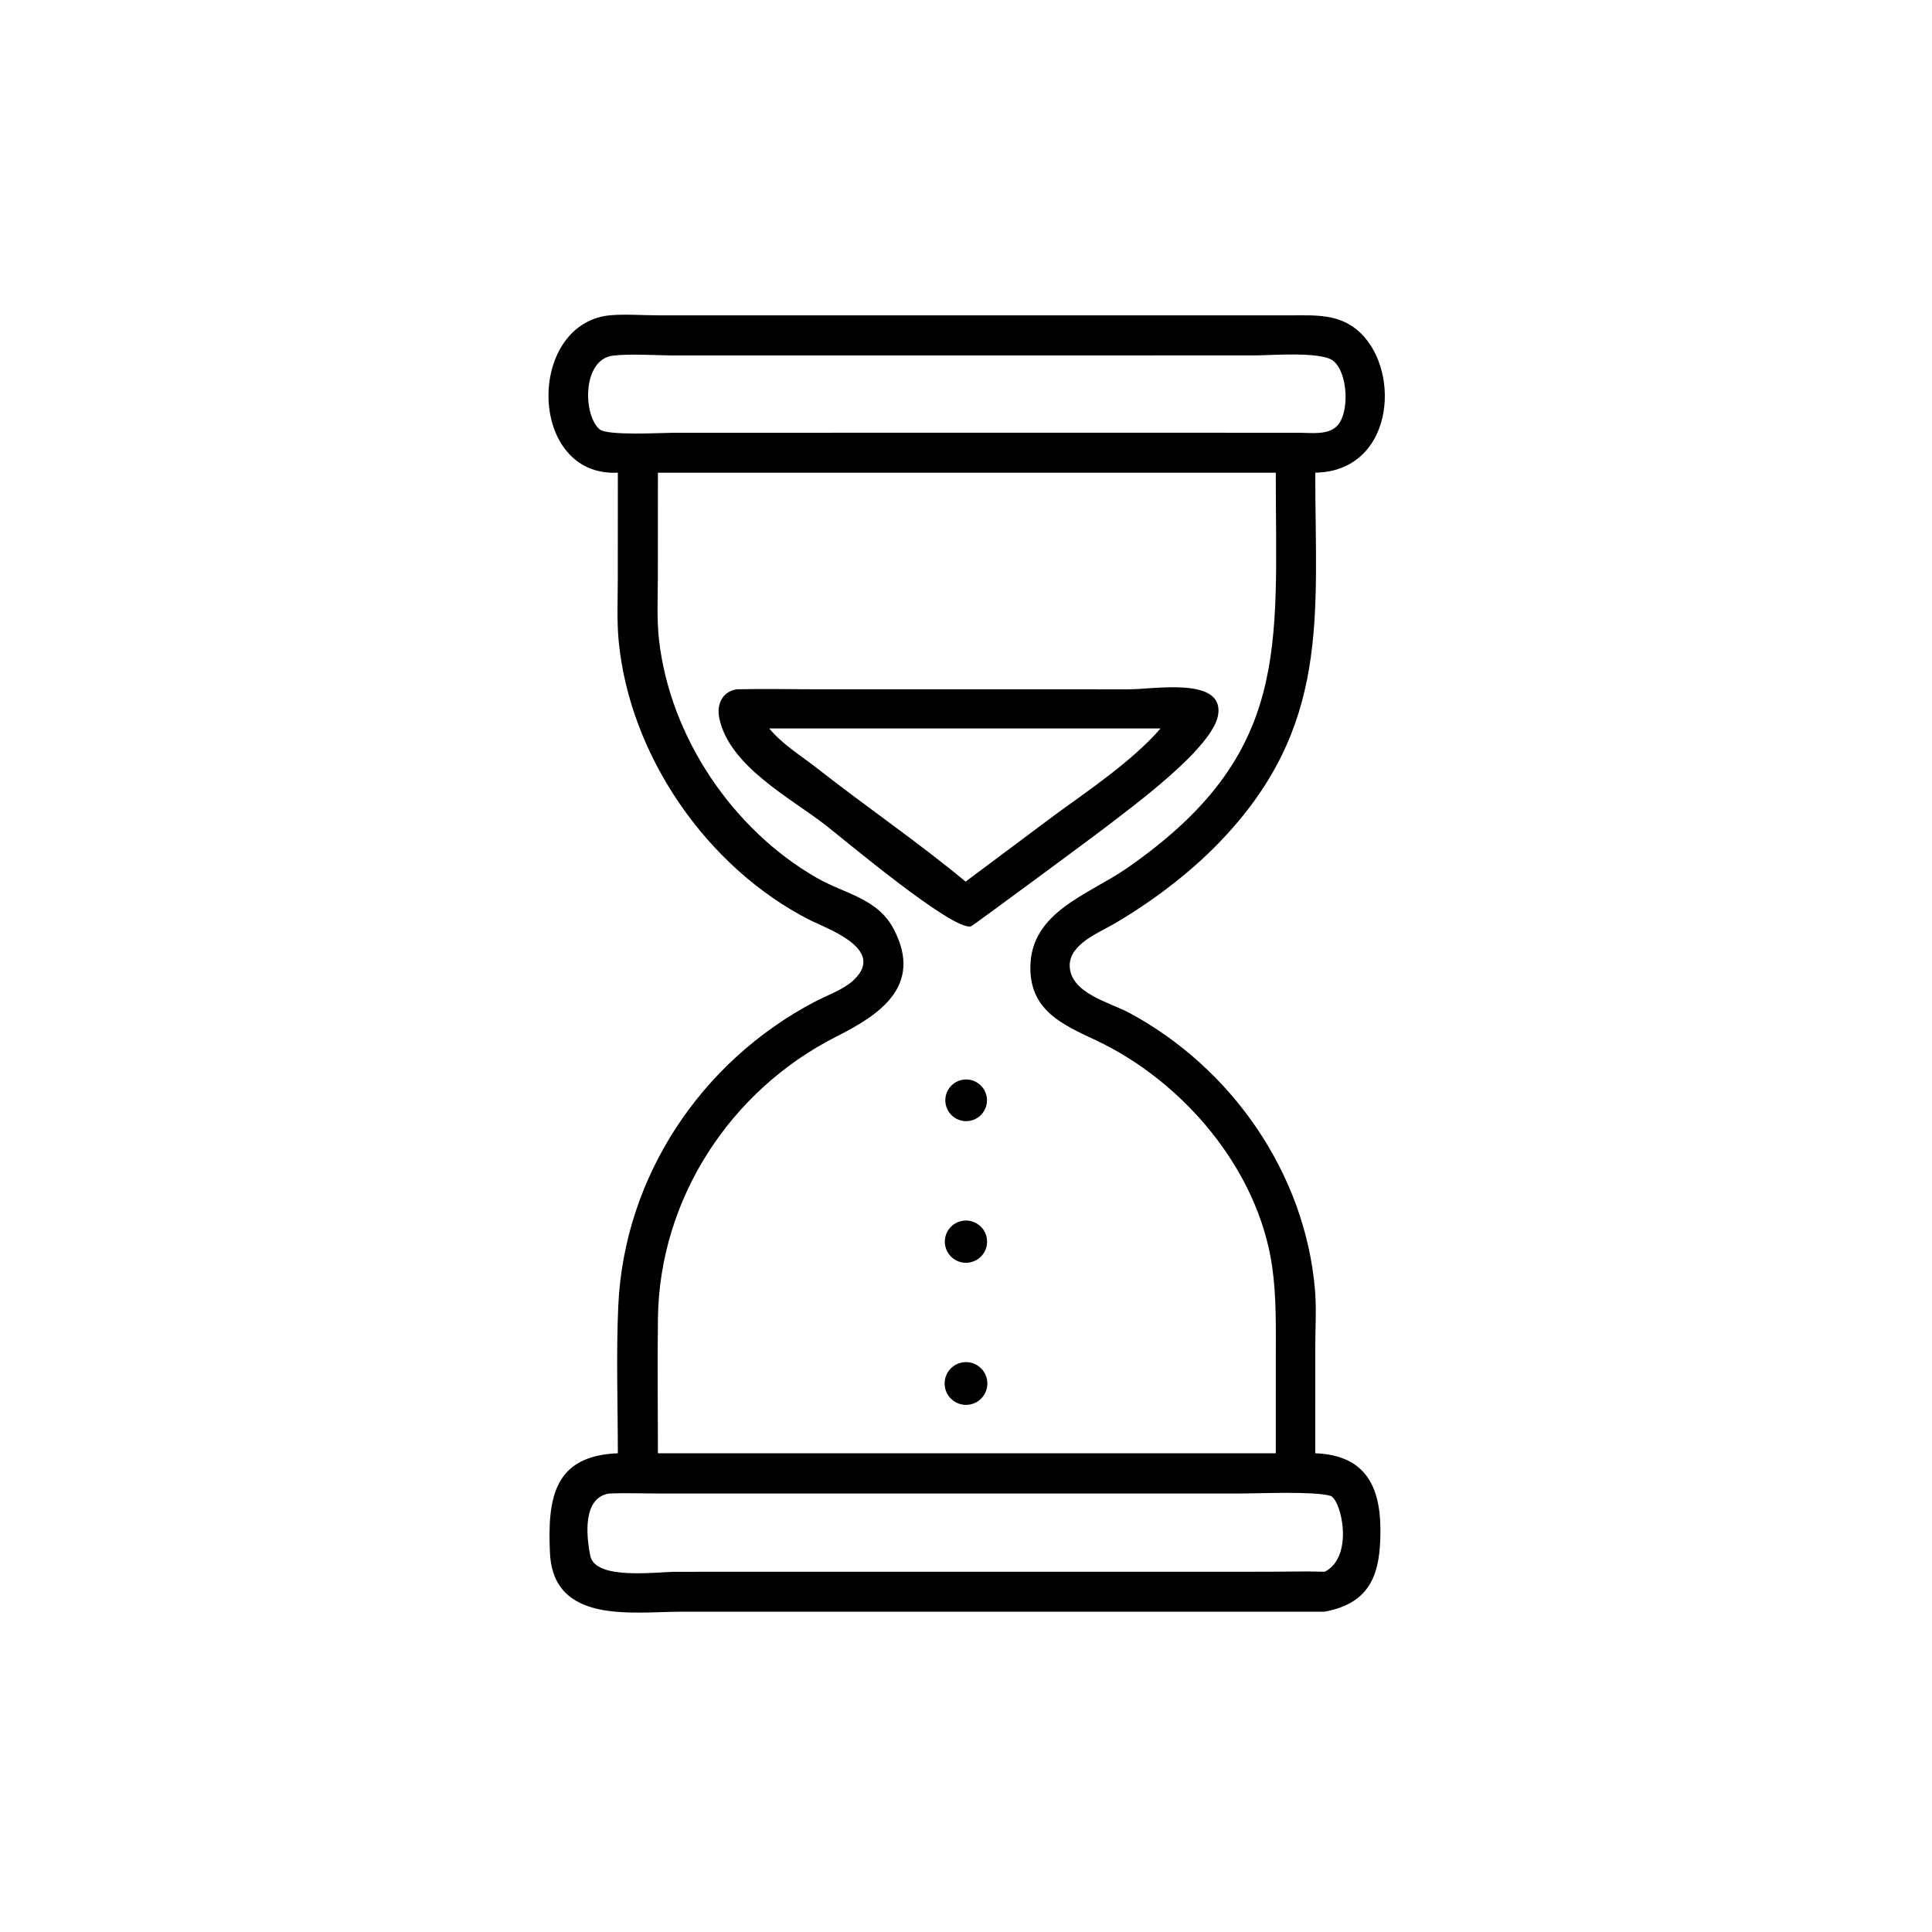 <?xml version="1.0" encoding="utf-8" ?>
<svg xmlns="http://www.w3.org/2000/svg" xmlns:xlink="http://www.w3.org/1999/xlink" width="1024" height="1024">
	<path transform="scale(2 2)" d="M163.735 125.264C139.896 126.483 139.383 86.079 161.395 83.577C165.66 83.186 170.065 83.556 174.347 83.567L341.5 83.576C348.479 83.581 355.136 82.991 360.581 88.272C371.513 98.873 369.092 124.945 348.555 125.264C348.574 163.41 352.714 192.719 322.974 223.406C315.03 231.603 305.314 238.892 295.46 244.708C291.388 247.111 283.379 250.15 283.484 255.951C283.616 263.237 294.177 265.664 299.327 268.442C326.422 283.056 345.793 310.847 348.476 341.706C348.91 346.695 348.567 351.862 348.56 356.876L348.555 385.129C361.165 385.622 365.774 393.039 365.825 405.328C365.872 416.68 363.557 424.772 351.067 427.111L180.511 427.121C167.619 427.122 146.615 430.523 145.743 411.513C145.073 396.935 146.822 385.799 163.735 385.129C163.73 372.278 163.264 358.744 163.854 345.978C165.434 311.76 185.849 281.288 215.85 265.508C219.207 263.742 223.582 262.278 226.327 259.639C234.86 251.433 219.067 246.102 214.403 243.712C187.276 229.811 166.896 200.239 163.968 169.977C163.436 164.478 163.718 158.9 163.723 153.381L163.735 125.264ZM216.157 94.191L179.023 94.2C173.98 94.201 167.401 93.697 162.534 94.235C154.177 95.159 154.495 110.174 158.936 113.8C161.05 115.527 175.707 114.683 178.732 114.684L296.875 114.676L344.42 114.685C347.559 114.702 351.975 115.356 354.39 112.823C357.658 109.397 357.284 98.825 353.325 95.628C350.163 93.074 336.623 94.187 332.54 94.186L216.157 94.191ZM174.358 125.264L174.338 152.854C174.335 158.37 174.027 164.06 174.643 169.537C177.53 195.176 194.077 219.83 216.499 232.671C223.968 236.949 232.615 238.018 236.924 246.363C244.759 261.539 232.668 269.134 221.678 274.688C193.607 288.876 174.776 317.603 174.359 349.362C174.202 361.277 174.347 373.213 174.358 385.129L338.097 385.129L338.105 359.981C338.098 351.829 338.3 343.681 337.125 335.589C333.39 309.866 313.604 286.597 290.38 275.656C281.69 271.561 272.983 267.883 273.056 256.336C273.148 241.609 288.509 237.104 298.633 230.086C342.425 199.73 338.059 171.403 338.097 125.264L174.358 125.264ZM161.395 395.797C154.373 396.957 155.368 406.927 156.42 412.258C157.721 418.848 173.861 416.544 179.212 416.543L335.489 416.529C340.666 416.528 345.897 416.357 351.067 416.533C359.016 412.499 355.396 397.211 352.532 396.394C348.13 395.138 333.804 395.794 328.362 395.794L174.706 395.792C170.296 395.792 165.797 395.612 161.395 395.797Z"/>
	<path transform="scale(2 2)" d="M292.713 219.447C289.263 222.098 257.783 245.346 257.35 245.479C252.669 246.92 223.418 222.252 218.636 218.553C209.316 211.345 193.304 203.039 190.625 190.348C189.861 186.73 191.364 183.304 195.216 182.671C202.325 182.497 209.474 182.668 216.587 182.671L299.239 182.675C305.835 182.674 324.047 179.345 322.861 189.16C321.793 198.006 300.018 213.783 292.713 219.447ZM213.646 193.038L203.845 193.038C207.381 197.301 212.274 200.249 216.604 203.648C229.336 213.647 243.626 223.424 255.888 233.639L279.778 215.798C289.001 209.091 300.14 201.572 307.577 193.038L213.646 193.038Z"/>
	<path transform="scale(2 2)" d="M257.661 296.872C254.754 297.765 251.672 296.139 250.768 293.235C249.864 290.332 251.478 287.244 254.378 286.328C257.294 285.408 260.402 287.033 261.311 289.952C262.22 292.872 260.584 295.974 257.661 296.872Z"/>
	<path transform="scale(2 2)" d="M257.367 334.482C254.401 335.233 251.382 333.466 250.584 330.512C249.787 327.559 251.507 324.512 254.447 323.668C256.391 323.11 258.485 323.644 259.925 325.063C261.365 326.483 261.928 328.569 261.398 330.52C260.868 332.472 259.327 333.986 257.367 334.482Z"/>
	<path transform="scale(2 2)" d="M257.358 372.141C254.304 372.896 251.218 371.018 250.487 367.958C249.755 364.898 251.657 361.827 254.723 361.119C257.755 360.419 260.785 362.295 261.509 365.322C262.232 368.349 260.38 371.393 257.358 372.141Z"/>
</svg>
